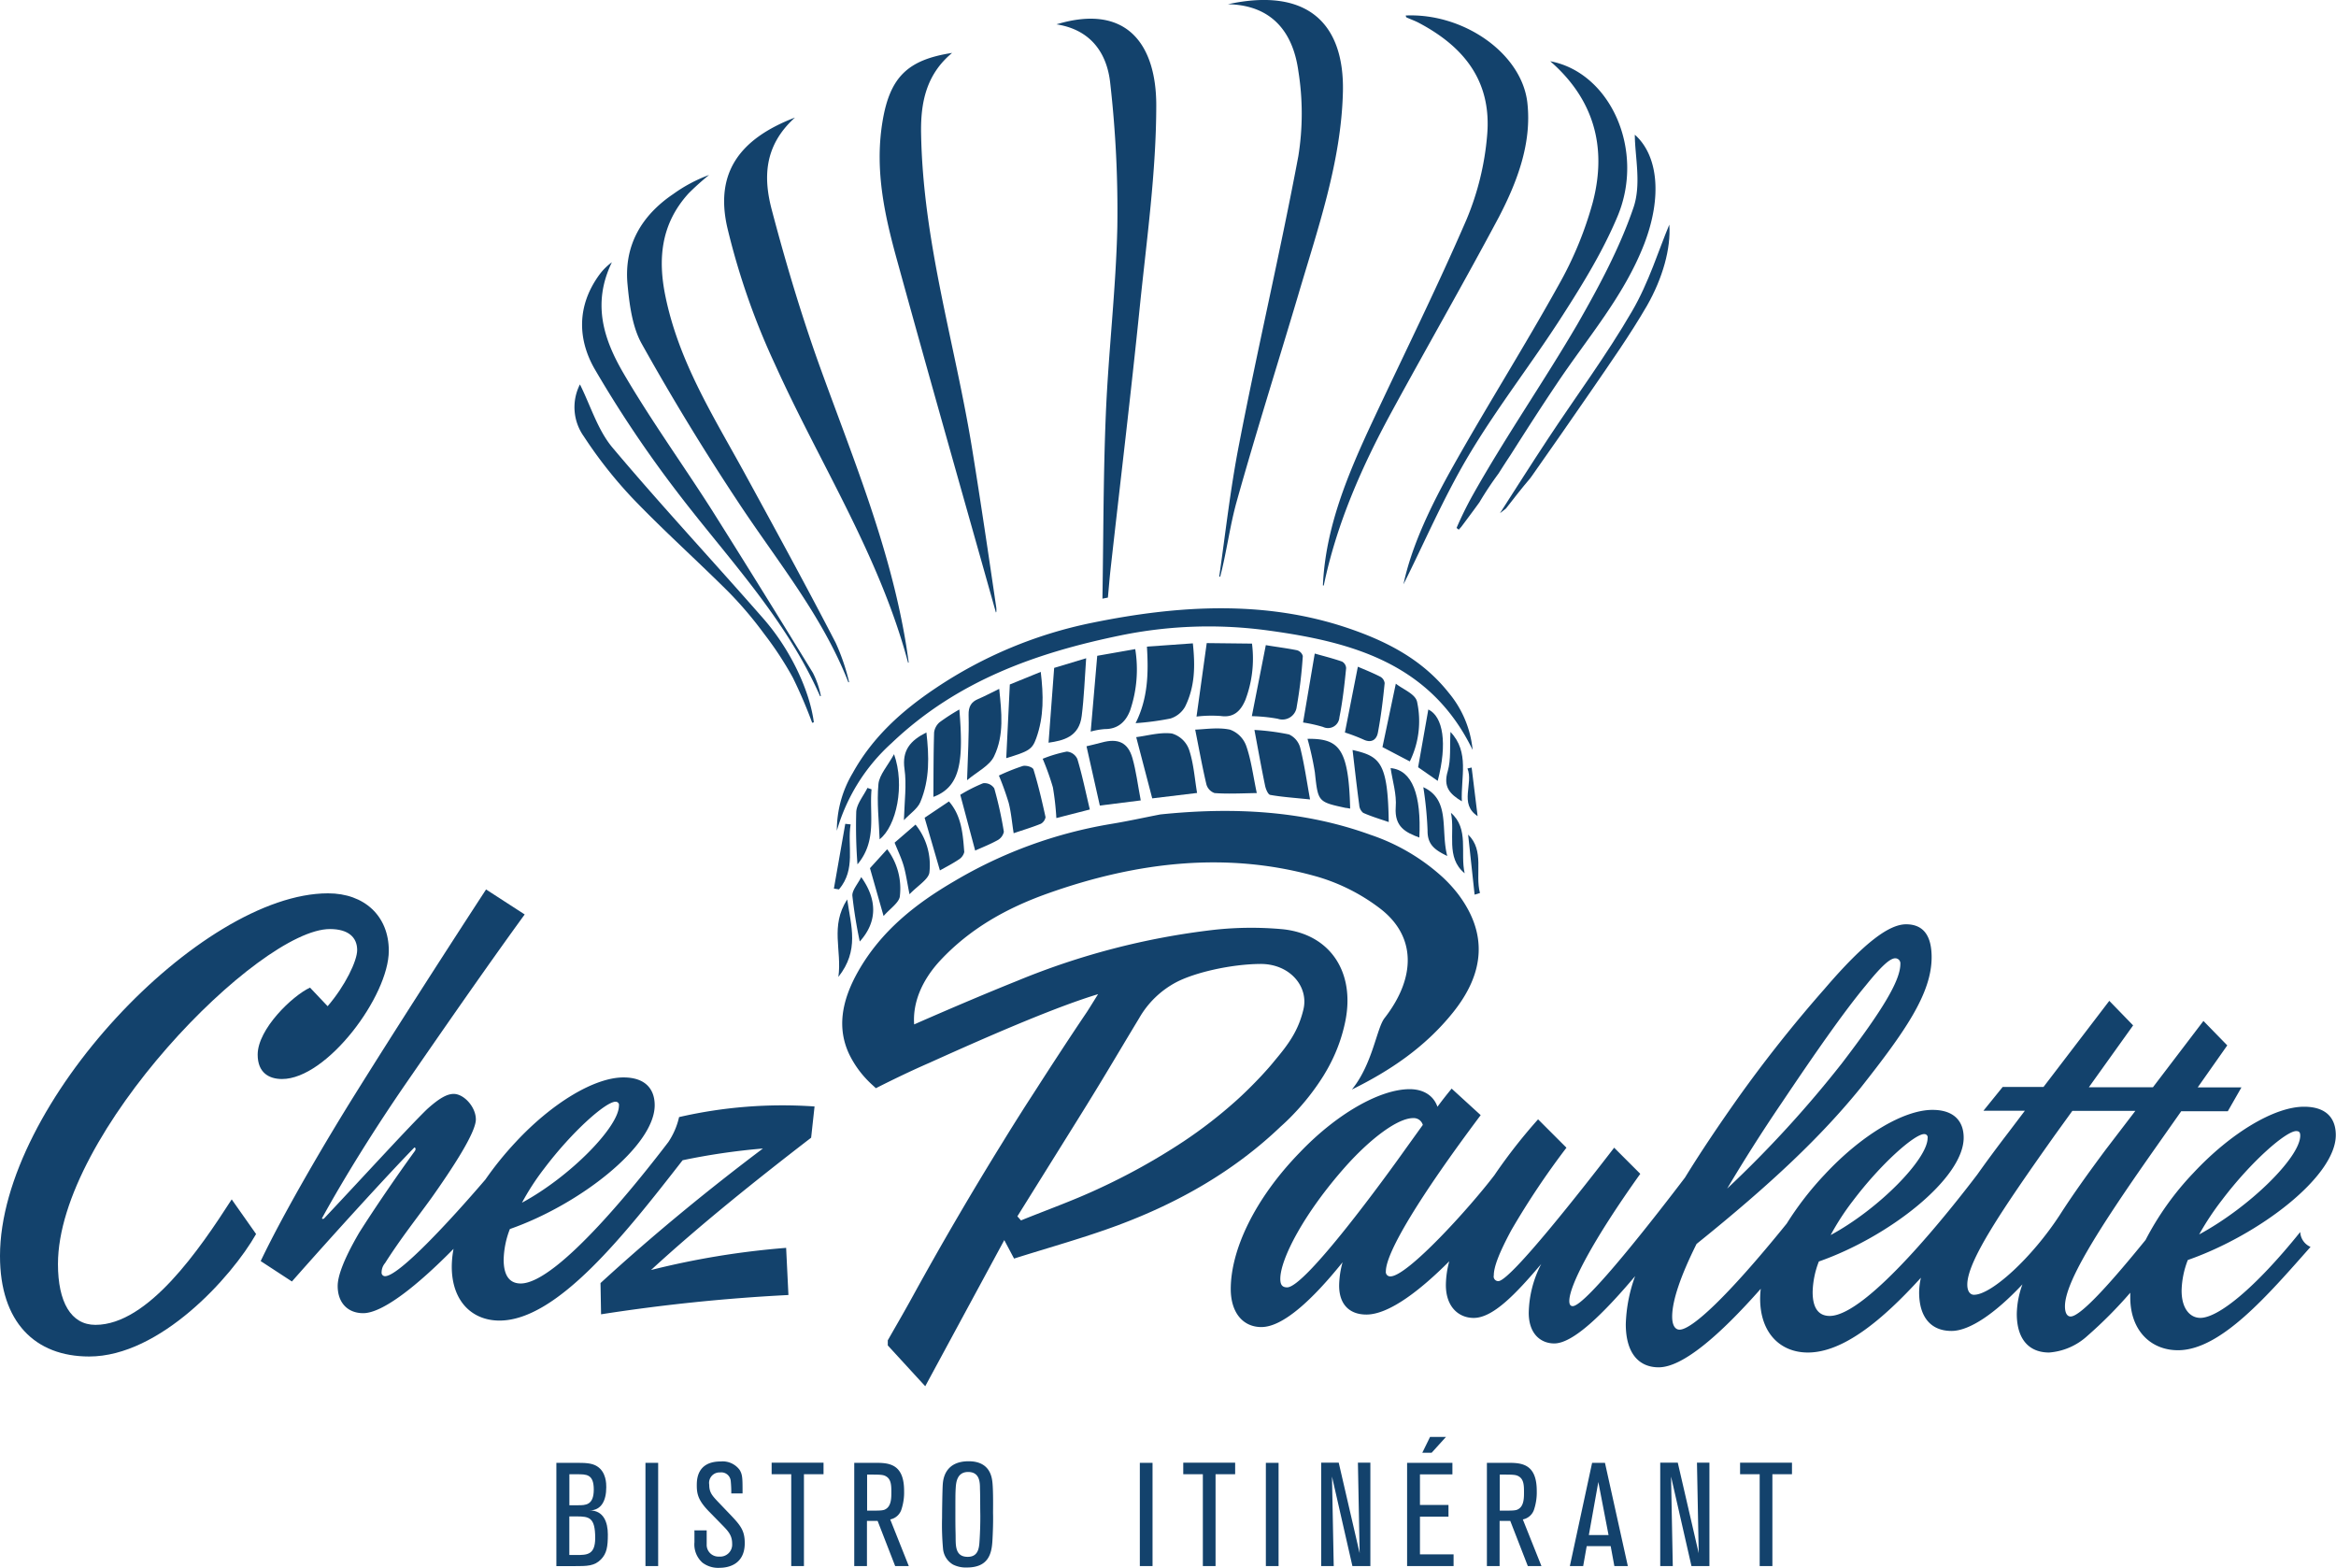 <svg id="Calque_2" data-name="Calque 2" xmlns="http://www.w3.org/2000/svg" viewBox="0 0 457.82 307.2"><defs><style>.cls-1{fill:#13426c;}</style></defs><title>logo</title><path class="cls-1" d="M68.26,208.41C64.81,210,58,216.53,58,221.54c0,3.56,2.23,4.78,4.78,4.78,8.79,0,20.92-16.25,20.92-25.15,0-6.79-4.78-11.24-11.91-11.24C46.89,189.93,7.5,231.22,7.5,261c0,13,6.9,19.7,17.47,19.7,13.91,0,27.93-15.58,32.72-24l-4.78-6.79c-6.23,9.68-16.36,24.59-26.71,24.59-4.78,0-7.34-4.45-7.34-11.91,0-25.59,39.39-65.66,53.3-65.66,3.67,0,5.34,1.67,5.34,4.12,0,2.11-2.34,7-5.79,11Z" transform="translate(-7.5 -14.86)"/><path class="cls-1" d="M140.59,233.78a14.54,14.54,0,0,1-2.11,4.9l-0.1.13c-5.12,6.7-21.53,27.58-28.83,27.58-2.11,0-3.34-1.45-3.34-4.67a17.54,17.54,0,0,1,1.22-6c13.69-4.79,28.38-16.25,28.38-24.26,0-3.12-1.78-5.45-6.12-5.45-5.68,0-14,5-21.14,12.69a64.75,64.75,0,0,0-5.92,7.32c-7.15,8.34-17,18.94-19.67,18.94a0.68,0.68,0,0,1-.67-0.78,2.82,2.82,0,0,1,.67-1.78c3.12-4.9,6.23-8.79,9.12-12.8,3.78-5.34,8.68-12.69,8.68-15.36,0-2.45-2.34-5-4.34-5-1.34,0-2.89.89-5.23,3-3.45,3.34-11.46,12.13-20.14,21.37-0.22.22-.45,0.11-0.45,0,4.34-7.9,10.35-17.58,16.58-26.6,6.68-9.68,15.69-22.7,23.15-32.94l-7.57-4.9c-8.12,12.46-17.92,27.71-25.59,40-5.23,8.35-13.8,22.81-18.58,32.83l6.12,4c8.35-9.46,18.69-20.81,24-26.26,0.22,0,.33.33,0.11,0.67-3.56,4.9-7.9,11.24-10.91,16-3.45,5.9-4.23,8.9-4.23,10.46,0,3.45,2.11,5.34,5,5.34,3.8,0,10.58-5.37,17.71-12.61a19,19,0,0,0-.35,3.49c0,6.79,4,10.57,9.35,10.57,11.33,0,24.66-17,35.89-31.42a129.11,129.11,0,0,1,15.74-2.3c-10.35,7.79-21.14,16.58-31.83,26.37l0.11,6.12a355.38,355.38,0,0,1,36.72-3.78l-0.45-9.24a159.76,159.76,0,0,0-26.48,4.34c9.57-8.79,20.25-17.36,31.38-25.93l0.67-6.12A90.48,90.48,0,0,0,140.59,233.78Zm-12.46-3a0.63,0.63,0,0,1,.67.78c0,4.12-9.57,13.91-19,19a48.71,48.71,0,0,1,4.34-6.68C119.67,236.56,126.23,230.77,128.13,230.77Z" transform="translate(-7.5 -14.86)"/><path class="cls-1" d="M458.31,256.3c-8.84,11-16.07,16.83-19.58,16.83-2,0-3.67-1.78-3.67-5.34a17.51,17.51,0,0,1,1.22-6c14-4.9,29-16.36,29-24.48,0-3.23-1.78-5.56-6.23-5.56-5.79,0-14.35,5.12-21.7,13A56.94,56.94,0,0,0,428,257.86c-6.18,7.61-12.64,15-14.69,15-0.67,0-1.11-.67-1.11-2,0-4.67,6.34-14.8,17-30l5.79-8.23h9.13l2.67-4.67h-8.57l5.79-8.23-4.67-4.79-9.9,13H416.88l8.68-12.13L420.89,211,408,227.87h-8l-3.78,4.67h8.12l-3.12,4.12c-2.3,3-4.36,5.78-6.2,8.38l0,0c-5,6.57-21.59,27.71-28.93,27.71-2.11,0-3.34-1.45-3.34-4.67a17.52,17.52,0,0,1,1.22-6c13.69-4.79,28.38-16.25,28.38-24.26,0-3.12-1.78-5.45-6.12-5.45-5.68,0-14,5-21.14,12.69a61.85,61.85,0,0,0-7.42,9.59c-11.95,14.77-18.71,20.79-21,20.79-0.89,0-1.45-.89-1.45-2.56,0-3.23,1.78-8.23,4.78-14.24,14.8-11.91,24.48-21.14,32.16-30.6,8.68-11,13.91-18.47,13.91-25.59,0-4-1.45-6.45-5-6.45-3.23,0-8,3.34-15.91,12.57A264.65,264.65,0,0,0,348,230.21c-3.67,5.2-7.18,10.4-10.27,15.43-5.32,7-19.41,25.19-22,25.19q-0.67,0-.67-1c0-3,4.45-11.68,13.91-24.93l-5.12-5.12c-6,7.79-20.36,26.15-22.7,26.15a0.9,0.9,0,0,1-.89-1.11c0-1.67,1-4.34,3.45-8.9a155.72,155.72,0,0,1,10.79-16.14l-5.56-5.56a107.06,107.06,0,0,0-8.23,10.46l-0.31.46C295.55,251.52,283.33,265,280,265a0.86,0.86,0,0,1-.89-1c0-3.67,6.57-14.58,18.58-30.6L292,228.2c-1,1.22-1.89,2.34-2.78,3.56-0.78-2.23-2.78-3.45-5.45-3.45-5.79,0-14.24,4.78-21.48,12.35-9,9.24-13.58,19.25-13.58,26.82,0,4.56,2.34,7.45,6,7.45,4.23,0,10-5.34,15.91-12.69a18.05,18.05,0,0,0-.67,4.56c0,3.78,2.11,5.68,5.34,5.68,4.51,0,10.71-4.9,16.24-10.44a18.42,18.42,0,0,0-.66,4.65c0,4.34,2.56,6.45,5.45,6.45,3.78,0,8.23-4.67,13.24-10.57a21.57,21.57,0,0,0-2.45,9.57c0,4.23,2.45,6,5,6,3.66,0,9.48-5.66,15.85-13.19a29.81,29.81,0,0,0-1.83,9.41c0,5.56,2.45,8.46,6.45,8.46,4.67,0,11.87-6.19,20-15.39a17.85,17.85,0,0,0-.12,1.92c0,6.79,4,10.57,9.35,10.57,6.95,0,14.65-6.39,22.16-14.66a13.53,13.53,0,0,0-.35,2.86c0,4.9,2.34,7.57,6.34,7.57,3.56,0,8.57-3.45,13.91-9.13a17.53,17.53,0,0,0-1.11,5.79c0,4.9,2.34,7.57,6.34,7.57a12.49,12.49,0,0,0,7.46-3.23A85.28,85.28,0,0,0,425,268.2c0,0.31,0,.62,0,0.92,0,6.57,4.12,10.41,9.46,10.35,8.34-.09,17.54-10.83,25.87-20.25A3.34,3.34,0,0,1,458.31,256.3ZM259.76,267.15c-1,0-1.34-.56-1.34-1.67,0-3.9,4.67-12.91,12.91-22.15,4.9-5.45,10.13-9.35,13.13-9.35a1.85,1.85,0,0,1,1.89,1.34l-0.33.45-3.12,4.34C279.12,245.45,263.32,267.15,259.76,267.15ZM356.68,231c6.57-9.79,12.24-17.92,16.47-23,2.78-3.45,4.67-5.34,5.79-5.34a1,1,0,0,1,1,1.11c0,3.23-3.45,9-11.46,19.47A221.27,221.27,0,0,1,346,247.79C349.11,242.56,352.68,236.88,356.68,231Zm27.93,6.12a0.63,0.63,0,0,1,.67.78c0,4.12-9.57,13.91-19,19a48.72,48.72,0,0,1,4.34-6.68C376.15,242.89,382.72,237.11,384.61,237.11Zm9.79,31.49c-0.78,0-1.34-.67-1.34-2,0-4.56,6.57-14.36,17.14-29.27l3.45-4.78H426l-5.79,7.57c-3.56,4.78-6.57,9-9,12.8C405.64,261.48,397.74,268.6,394.4,268.6Zm63.13-32.08c0.56,0,.78.22,0.78,0.89,0,4.23-9.9,14-19.81,19.36A54.83,54.83,0,0,1,443,250C448.74,242.42,455.53,236.52,457.54,236.52Z" transform="translate(-7.5 -14.86)"/><path class="cls-1" d="M260.93,233.29a46.69,46.69,0,0,0,5.91-7.54l0,0c0.51-.83,1-1.68,1.44-2.55a31.8,31.8,0,0,0,2.89-8.24c1.93-9.63-3-17.06-12.34-18a67,67,0,0,0-13.48.13,144.15,144.15,0,0,0-38.51,10c-4.86,1.94-12.64,5.21-20.18,8.53-0.3-4.1,1.38-8.45,5-12.41,6-6.47,13.31-10.45,21.14-13.24,17.78-6.33,35.55-8.27,53-3.26a37.66,37.66,0,0,1,12.05,6.1c7.29,5.49,7.15,13.67,1,21.57-1.56,2-2.33,9-6.4,14,7.4-3.65,14.28-8.22,19.78-15.06,6.39-7.94,6.73-15.61,1.11-23.14a27.07,27.07,0,0,0-3.08-3.39,39.79,39.79,0,0,0-14.14-8.32c-13.16-4.78-27-5.47-41.22-4-3.25.63-6.49,1.35-9.75,1.88a88.69,88.69,0,0,0-30.62,11.2c-7.47,4.36-14.29,9.67-18.82,17.63-3.47,6.11-4.07,11.39-1.8,16.24a19.64,19.64,0,0,0,3.77,5.31c0.48,0.49,1,.94,1.48,1.39,3.65-1.85,7.17-3.53,10.55-5,13.41-6.06,25.2-11.07,33-13.43-0.54.84-1.75,2.83-2.22,3.53q-2.62,3.88-5.18,7.8-2.36,3.6-4.68,7.22h0c-0.93,1.45-1.88,2.89-2.8,4.35q-1.91,3-3.78,6.05-9.25,14.94-17.72,30.35c-1.57,2.87-3.22,5.69-4.84,8.54v1l7.34,8,15.49-28.64,1.92,3.62c6.81-2.16,13.75-4.07,20.46-6.57,11.78-4.4,22.61-10.53,31.78-19.29Q259.78,234.5,260.93,233.29ZM255,225.38l-0.36.39c-0.78.83-1.57,1.64-2.37,2.43s-1.71,1.66-2.6,2.45a90.82,90.82,0,0,1-10.15,7.86,125.19,125.19,0,0,1-16.92,9.4c-4.88,2.27-10,4.09-15,6.12l-0.71-.8,8.33-13.36,3.54-5.68c5.14-8.24,7-11.52,12-19.8a18.17,18.17,0,0,1,7.31-7.06c3.75-1.94,10.77-3.51,16.38-3.56,5.88-.06,9.57,4.47,8.5,8.92-1,4.17-2.89,6.77-5.67,10.07C256.57,223.65,255.79,224.52,255,225.38Z" transform="translate(-7.5 -14.86)"/><path class="cls-1" d="M291.43,150.63c-5.18-6.55-12.24-10.15-19.91-12.73-16.14-5.42-33-4.46-49.93-1A85.41,85.41,0,0,0,190.9,149.7c-6.53,4.37-12.34,9.53-16.29,16.67a21.9,21.9,0,0,0-3.1,11.29,36.76,36.76,0,0,1,10.73-17.17c13-12.39,28.71-17.78,44.94-21.12a85.87,85.87,0,0,1,29-.93c16.4,2.24,31.73,6.49,39.93,23.38A20.5,20.5,0,0,0,291.43,150.63Z" transform="translate(-7.5 -14.86)"/><path class="cls-1" d="M244,140.89l-2,14.4a24.47,24.47,0,0,1,4.76-.11c2.54,0.37,3.92-1,4.83-3.19a22.89,22.89,0,0,0,1.28-11Z" transform="translate(-7.5 -14.86)"/><path class="cls-1" d="M236.9,155.67a5.05,5.05,0,0,0,2.84-2.28c2-4,2-8.15,1.54-12.45l-9,.64c0.32,5.18.22,10.12-2.22,15A53.26,53.26,0,0,0,236.9,155.67Z" transform="translate(-7.5 -14.86)"/><path class="cls-1" d="M245.53,170.28c2.48,0.19,5,.06,8.28,0-0.73-3.46-1.1-6.48-2.06-9.22a5.28,5.28,0,0,0-3.2-3.21c-2.31-.49-4.86-0.07-6.81,0,0.74,3.7,1.37,7.21,2.18,10.66A2.51,2.51,0,0,0,245.53,170.28Z" transform="translate(-7.5 -14.86)"/><path class="cls-1" d="M242.11,170.26c-0.48-2.83-.67-5.81-1.57-8.48a5.08,5.08,0,0,0-3.36-3.17c-2.31-.3-4.82.44-7,0.71l3.14,12Z" transform="translate(-7.5 -14.86)"/><path class="cls-1" d="M261.64,153.34a89.89,89.89,0,0,0,1.19-9.91,1.63,1.63,0,0,0-1.15-1.14c-2.15-.43-4.33-0.69-6.1-1l-2.74,13.92a32.3,32.3,0,0,1,5.08.51A2.82,2.82,0,0,0,261.64,153.34Z" transform="translate(-7.5 -14.86)"/><path class="cls-1" d="M222.54,143.38l-1.28,14.85a13.84,13.84,0,0,1,2.81-.49c2.49,0,4.06-1.4,4.92-3.67a24.92,24.92,0,0,0,1-12Z" transform="translate(-7.5 -14.86)"/><path class="cls-1" d="M256.44,170.64c2.35,0.42,4.76.57,7.81,0.89-0.66-3.62-1.12-6.92-1.92-10.1a4,4,0,0,0-2.21-2.64,46,46,0,0,0-6.77-.88c0.7,3.72,1.34,7.32,2.08,10.89C255.57,169.49,256,170.55,256.44,170.64Z" transform="translate(-7.5 -14.86)"/><path class="cls-1" d="M231.07,171.72c-0.59-3.09-.91-5.77-1.63-8.29-0.88-3.08-2.83-3.93-6-3.06-1.11.3-2.22,0.55-3,.74l2.61,11.62Z" transform="translate(-7.5 -14.86)"/><path class="cls-1" d="M270,155.46c0.64-3.19,1-6.43,1.32-9.65a1.55,1.55,0,0,0-.8-1.3c-1.84-.64-3.75-1.11-5.35-1.57l-2.29,13.51a29.1,29.1,0,0,1,3.91.87A2.24,2.24,0,0,0,270,155.46Z" transform="translate(-7.5 -14.86)"/><path class="cls-1" d="M210.57,159.58c1.55-4.27,1.44-8.53.9-13.05L205.41,149l-0.7,14.44C209.08,162.11,209.79,161.75,210.57,159.58Z" transform="translate(-7.5 -14.86)"/><path class="cls-1" d="M219.5,155.15c0.46-3.62.58-7.26,0.87-11.29l-6.27,1.89L213,160.41C215.88,160,219,159.28,219.5,155.15Z" transform="translate(-7.5 -14.86)"/><path class="cls-1" d="M202.33,163.06c2-4.16,1.46-8.62,1-13.2-1.59.77-2.85,1.45-4.15,2s-1.89,1.43-1.85,3.12c0.1,4-.16,8-0.3,12.78C199,166.1,201.44,164.94,202.33,163.06Z" transform="translate(-7.5 -14.86)"/><path class="cls-1" d="M277.55,158.42c0.61-3.21,1-6.45,1.32-9.68a1.67,1.67,0,0,0-.87-1.27c-1.47-.75-3-1.36-4.38-1.95l-2.54,12.89a34.39,34.39,0,0,1,3.63,1.38C276.19,160.51,277.27,159.92,277.55,158.42Z" transform="translate(-7.5 -14.86)"/><path class="cls-1" d="M206.16,178.15c1.88-.64,3.63-1.16,5.33-1.85a1.84,1.84,0,0,0,.92-1.3c-0.69-3.14-1.42-6.28-2.36-9.33-0.15-.49-1.45-0.87-2.11-0.69a40.06,40.06,0,0,0-4.67,1.87,56.25,56.25,0,0,1,1.91,5.32C205.66,174,205.82,176,206.16,178.15Z" transform="translate(-7.5 -14.86)"/><path class="cls-1" d="M271.23,173.19c0.23,0,.46.07,0.88,0.13-0.29-11.89-2.2-13.73-8.36-13.67a59.26,59.26,0,0,1,1.44,6.54C265.83,172,265.74,172,271.23,173.19Z" transform="translate(-7.5 -14.86)"/><path class="cls-1" d="M203.06,179.49a2.46,2.46,0,0,0,1.18-1.62,74.4,74.4,0,0,0-1.88-8.51,2.26,2.26,0,0,0-2.2-1,31.76,31.76,0,0,0-4.46,2.26l2.92,10.93C200,180.93,201.58,180.31,203.06,179.49Z" transform="translate(-7.5 -14.86)"/><path class="cls-1" d="M214.53,175.18l6.56-1.68c-0.84-3.53-1.5-6.76-2.44-9.88a2.48,2.48,0,0,0-2.08-1.47,26.13,26.13,0,0,0-4.72,1.41,50.51,50.51,0,0,1,2,5.6A53.47,53.47,0,0,1,214.53,175.18Z" transform="translate(-7.5 -14.86)"/><path class="cls-1" d="M285.23,152.42c-0.32-1.57-2.79-2.47-4.17-3.58l-2.62,12.43,5.36,2.81A17.88,17.88,0,0,0,285.23,152.42Z" transform="translate(-7.5 -14.86)"/><path class="cls-1" d="M195.52,153.9a40.1,40.1,0,0,0-3.87,2.5,3.17,3.17,0,0,0-1.08,2c-0.13,4.24-.11,8.48-0.14,12.63C195.91,169,196.31,163.74,195.52,153.9Z" transform="translate(-7.5 -14.86)"/><path class="cls-1" d="M274.67,174.16c1.57,0.7,3.24,1.2,5,1.8-0.17-11.77-1.72-12.89-7.09-14.12,0.43,3.64.83,7.23,1.31,10.79A2.12,2.12,0,0,0,274.67,174.16Z" transform="translate(-7.5 -14.86)"/><path class="cls-1" d="M195.39,183.31a2.4,2.4,0,0,0,1.09-1.46c-0.27-3.51-.51-7.07-3-9.93l-4.77,3.2,3,10.32C192.91,184.77,194.19,184.11,195.39,183.31Z" transform="translate(-7.5 -14.86)"/><path class="cls-1" d="M187.87,172.05c1.87-4.47,1.72-9,1.19-13.65-3.17,1.6-4.81,3.51-4.29,7.19,0.43,3,0,6.25-.12,10C185.88,174.29,187.32,173.35,187.87,172.05Z" transform="translate(-7.5 -14.86)"/><path class="cls-1" d="M185.75,190.11c1.61-1.68,3.74-2.94,3.9-4.27a12.65,12.65,0,0,0-2.72-9.38L182.83,180c0.67,1.68,1.35,3.07,1.78,4.56S185.29,187.81,185.75,190.11Z" transform="translate(-7.5 -14.86)"/><path class="cls-1" d="M182.72,162.66c-1.25,2.29-2.89,4.06-3.06,5.85-0.34,3.63.11,7.27,0.23,10.83C183.21,176.73,184.88,168.77,182.72,162.66Z" transform="translate(-7.5 -14.86)"/><path class="cls-1" d="M285.67,179c0.4-8.28-1.34-13.21-5.63-13.61,0.37,2.55,1.21,5.11,1,7.68C280.78,176.92,283,178,285.67,179Z" transform="translate(-7.5 -14.86)"/><path class="cls-1" d="M183.86,190.47a12.78,12.78,0,0,0-2.49-9.18L178,185l2.67,9.38C181.84,193,183.77,191.73,183.86,190.47Z" transform="translate(-7.5 -14.86)"/><path class="cls-1" d="M287.43,153.9l-2,11.32,3.84,2.67C291.19,160.55,290.33,155.29,287.43,153.9Z" transform="translate(-7.5 -14.86)"/><path class="cls-1" d="M176,199.37c3.37-3.73,3.54-8.06.29-12.62-0.68,1.35-1.81,2.6-1.74,3.65A90.4,90.4,0,0,0,176,199.37Z" transform="translate(-7.5 -14.86)"/><path class="cls-1" d="M291.14,182.61c-1.35-5.1.69-11-4.69-13.48a72,72,0,0,1,.83,8.48C287.25,180.31,288.59,181.39,291.14,182.61Z" transform="translate(-7.5 -14.86)"/><path class="cls-1" d="M177.51,169.27c-0.77,1.55-2.09,3.11-2.2,4.66a97.7,97.7,0,0,0,.24,10.32c3.89-4.63,2.3-9.78,2.76-14.7Z" transform="translate(-7.5 -14.86)"/><path class="cls-1" d="M173.54,191.12c-3.4,5.28-1,9.95-1.73,15.19C175.94,201.08,174.3,196.41,173.54,191.12Z" transform="translate(-7.5 -14.86)"/><path class="cls-1" d="M294,171.9c-0.23-4.72,1.56-9.62-2.23-13.6-0.16,2.91.12,5.4-.53,7.67C290.31,169.08,291.63,170.46,294,171.9Z" transform="translate(-7.5 -14.86)"/><path class="cls-1" d="M174.21,176.42l-1.05-.11L170.93,189l1,0.16C175.31,185.14,173.51,180.66,174.21,176.42Z" transform="translate(-7.5 -14.86)"/><path class="cls-1" d="M294.55,186c-0.91-3.95.91-8.74-2.69-11.85C292.72,178.08,290.77,182.91,294.55,186Z" transform="translate(-7.5 -14.86)"/><path class="cls-1" d="M297.55,189.87c-1-3.76.94-8.32-2.32-11.45l1.27,11.77Z" transform="translate(-7.5 -14.86)"/><path class="cls-1" d="M297.09,174.8l-1.17-9.52-0.82.18C296.32,168.45,293.4,172.38,297.09,174.8Z" transform="translate(-7.5 -14.86)"/><path class="cls-1" d="M185.59,144.65c-0.18-1.25-.35-2.5-0.56-3.74-3.23-19.44-10.71-37.07-17.19-55.14C164.37,76,161.41,66.06,158.76,56c-1.61-6.09-1.67-12.49,4.54-18.1-11,4.22-15.63,10.93-13.29,21.42a140.39,140.39,0,0,0,9.36,26.91c8.79,19.49,20.47,37.39,26.11,58.54Z" transform="translate(-7.5 -14.86)"/><path class="cls-1" d="M202.76,134.8a4.17,4.17,0,0,0,0-.84c-1.53-10.4-3.06-20.8-4.74-31.15-3.34-20.58-9.62-40.38-10-61.74-0.12-6.1,1-11.62,6.08-15.84-8.64,1.34-12.2,4.65-13.65,13.5-1.59,9.69.53,18.76,3,27.64,6.3,22.88,12.8,45.68,19.23,68.51Z" transform="translate(-7.5 -14.86)"/><path class="cls-1" d="M225.09,31.18a221.17,221.17,0,0,1,1.39,28.14c-0.27,12.17-1.74,24.41-2.25,36.6s-0.47,24.17-.67,36.26l1.07-.21c0.17-1.81.31-3.63,0.51-5.44,1.92-17.21,4-34.41,5.75-51.62,1.35-13.14,3.21-26.37,3.22-39.41,0-11.73-5.62-20.08-19.56-15.87C221.16,20.65,224.45,25.13,225.09,31.18Z" transform="translate(-7.5 -14.86)"/><path class="cls-1" d="M248.14,15.69c8.34,0.15,12.73,5.15,13.82,13.11a52.66,52.66,0,0,1,0,16.63C258.42,64.28,254,83,250.35,101.87c-1.69,8.62-2.66,17.33-3.9,26h0.19c1.28-4.9,1.88-9.88,3.22-14.69,3.77-13.47,8-26.83,12-40.26,3.88-13.2,8.5-26.28,8.83-40.05C271,19.45,263.72,12.31,248.14,15.69Z" transform="translate(-7.5 -14.86)"/><path class="cls-1" d="M306.84,35c-1.09-9.68-12.5-17.61-23.84-17.1a0.75,0.75,0,0,0,.15.37c0.82,0.38,1.68.67,2.48,1.1,8.45,4.49,14.31,11.12,13.32,22.08a54.28,54.28,0,0,1-4,16.35c-5.75,13.31-12.21,26.32-18.37,39.47-4.86,10.38-9.31,20.87-9.81,32.32h0.17c2.51-12.07,7.45-23.29,13.37-34.15,6.94-12.74,14.17-25.32,21-38.14C304.93,50.32,307.72,42.83,306.84,35Z" transform="translate(-7.5 -14.86)"/><path class="cls-1" d="M173.91,148.53a41.18,41.18,0,0,0-2.64-7.72c-5.87-11.33-12-22.53-18.09-33.68-6-10.92-12.66-21.46-15.28-34.27-1.47-7.19-.92-14.1,4.57-20.12a50.44,50.44,0,0,1,4-3.59,29.32,29.32,0,0,0-7,3.72c-6.25,4.22-9.65,10.07-9,17.56,0.37,4,.93,8.44,2.77,11.75Q142.07,98,152,113c7.64,11.63,16.58,22.33,21.77,35.58Z" transform="translate(-7.5 -14.86)"/><path class="cls-1" d="M319.65,54.55A70.8,70.8,0,0,1,313,70.66c-6.66,12-14,23.62-20.72,35.57-4.3,7.64-8.13,15.58-9.72,23.14,4-7.95,7.85-17,12.85-25.38,5.62-9.42,12.44-18.1,18.36-27.36,4-6.22,7.92-12.63,10.75-19.39,5.44-13-1.44-28.18-13.2-30.38C319.53,34,322.62,43.25,319.65,54.55Z" transform="translate(-7.5 -14.86)"/><path class="cls-1" d="M168.38,151.25a17.59,17.59,0,0,0-1.55-4.51Q157,130.67,147,114.79c-5.74-9-12-17.66-17.4-26.94-3.63-6.28-6.18-13.37-2.18-21.59A11.3,11.3,0,0,0,125,68.65c-4.6,6.27-4.18,12.86-1,18.45A230.42,230.42,0,0,0,140,111c9.87,13,21.34,24.74,28.23,40.31Z" transform="translate(-7.5 -14.86)"/><path class="cls-1" d="M327.9,41.26c0,4.18,1.32,9.65-.26,14.27-2.7,7.93-6.8,15.55-11,22.88C310,89.75,302.5,100.54,296.07,112a70.19,70.19,0,0,0-3.11,6.33,3.29,3.29,0,0,1,.43.34l0.52-.59c1.19-1.59,2.38-3.18,3.54-4.79a65.92,65.92,0,0,1,3.74-5.63c0.75-1.18,1.5-2.36,2.28-3.52,3-4.72,6-9.41,9.09-14,6-9,13.17-17.16,17.16-27.41C333.37,53.28,332.39,45.24,327.9,41.26Z" transform="translate(-7.5 -14.86)"/><path class="cls-1" d="M167,156.42c-0.82-6.26-4.59-14.26-9.83-20.26-9.84-11.25-20-22.14-29.65-33.6-2.88-3.44-4.3-8.25-6.36-12.37a9.85,9.85,0,0,0,.75,10.18,86.7,86.7,0,0,0,9.73,12.31c6.06,6.3,12.57,12.12,18.75,18.29a75.58,75.58,0,0,1,6.87,8.11,66.45,66.45,0,0,1,5.63,8.59,94.21,94.21,0,0,1,3.79,8.85C166.74,156.48,166.85,156.45,167,156.42Z" transform="translate(-7.5 -14.86)"/><path class="cls-1" d="M334.66,58.88c-2.07,4.91-4,11.33-7.32,17-5,8.62-11,16.68-16.48,25-3.18,4.82-6.27,9.69-9.39,14.55l0.86-.66,0.31-.25c1.55-2,3.11-4,4.74-5.91l0.33-.45c3.88-5.53,7.76-11.06,11.58-16.63s7.65-11,11-16.77C333.35,69.4,335,63.55,334.66,58.88Z" transform="translate(-7.5 -14.86)"/><path class="cls-1" d="M120.25,301.54c1.81,0,3.18,0,4.24.66,1.83,1.12,1.83,3.47,1.83,4.1,0,2.69-1,4.56-3.27,4.56,2.75,0,3.58,2.32,3.58,4.73s-0.23,3.7-1.32,4.84c-1.29,1.35-2.72,1.35-5.3,1.35h-3.47V301.54h3.7Zm-1.17,8.31h1.72c1.46,0,3.07,0,3.07-3.07s-1.46-3-3.35-3h-1.43v6Zm0,2.18v7.57h1.43c2,0,3.64,0,3.64-3.32,0-4.07-1.18-4.24-3.7-4.24h-1.38Z" transform="translate(-7.5 -14.86)"/><path class="cls-1" d="M136.47,321.77H134V301.54h2.49v20.23Z" transform="translate(-7.5 -14.86)"/><path class="cls-1" d="M143.57,314.78H146c0,2.12,0,2.35,0,2.72a2.3,2.3,0,0,0,2.44,2.41,2.35,2.35,0,0,0,2.55-2.52c0-1.6-.72-2.41-1.86-3.58L146.38,311c-1.92-2-2.32-3.21-2.32-5,0-1.12,0-4.73,4.7-4.73a4.13,4.13,0,0,1,3.7,1.66c0.57,0.95.57,1.63,0.57,4.61h-2.21a23,23,0,0,0-.11-2.49,1.86,1.86,0,0,0-2.09-1.63,2.05,2.05,0,0,0-2.12,2.41c0,1.52.54,2.12,2,3.64l2.55,2.67c1.66,1.78,2.41,2.81,2.41,5.13,0,4.3-3.38,4.84-4.9,4.84a5.09,5.09,0,0,1-3.38-1,4.77,4.77,0,0,1-1.58-4v-2.24Z" transform="translate(-7.5 -14.86)"/><path class="cls-1" d="M165.06,321.77h-2.49v-18h-3.84v-2.26H168.9v2.26h-3.84v18Z" transform="translate(-7.5 -14.86)"/><path class="cls-1" d="M185.61,321.77h-2.67l-3.44-8.85h-2.09v8.85h-2.49V301.54h4.41c2.66,0,5.36.43,5.36,5.5a10.65,10.65,0,0,1-.49,3.53,2.89,2.89,0,0,1-2.23,2.06Zm-8.2-10.86c2.84,0,3.24,0,3.78-.37,1-.66,1-2.21,1-3.21,0-1.23,0-2.52-1-3.12-0.6-.37-1.15-0.37-3.75-0.37v7.08Z" transform="translate(-7.5 -14.86)"/><path class="cls-1" d="M202,316.78c-0.14,2.55-.77,5.27-5,5.27a5.62,5.62,0,0,1-2.72-.57,4,4,0,0,1-1.95-3,51.55,51.55,0,0,1-.2-6.13c0-1.29.06-5.53,0.14-6.62s0.49-4.5,5.07-4.5c4.21,0,4.56,3.15,4.67,4.24,0.17,1.72.11,5.36,0.11,5.9C202.17,312.94,202.09,315.27,202,316.78Zm-7.22-1.32c0.06,1.95-.29,4.5,2.38,4.5,2.15,0,2.24-1.89,2.32-3.21,0.11-1.69.17-3.75,0.14-5.39s0-3.18-.06-4.76c0-1.26-.06-3.27-2.32-3.27s-2.38,2.21-2.44,3.24-0.06,1.32-.06,6.19C194.75,314.15,194.75,314.18,194.78,315.47Z" transform="translate(-7.5 -14.86)"/><path class="cls-1" d="M233.38,321.77h-2.49V301.54h2.49v20.23Z" transform="translate(-7.5 -14.86)"/><path class="cls-1" d="M245.73,321.77h-2.49v-18h-3.84v-2.26h10.17v2.26h-3.84v18Z" transform="translate(-7.5 -14.86)"/><path class="cls-1" d="M258.08,321.77h-2.49V301.54h2.49v20.23Z" transform="translate(-7.5 -14.86)"/><path class="cls-1" d="M276.1,321.77h-3.55l-4-17.54,0.34,17.54h-2.46V301.51h3.44l4.1,17.74-0.34-17.74h2.44v20.26Z" transform="translate(-7.5 -14.86)"/><path class="cls-1" d="M292.38,321.77h-9.11V301.54h8.88v2.26h-6.36v6h5.59v2.29h-5.59v7.39h6.59v2.26Zm-4.3-22.21h-1.83l1.52-3.1h3.12Z" transform="translate(-7.5 -14.86)"/><path class="cls-1" d="M309.6,321.77h-2.67l-3.44-8.85H301.4v8.85h-2.49V301.54h4.41c2.66,0,5.36.43,5.36,5.5a10.67,10.67,0,0,1-.49,3.53,2.89,2.89,0,0,1-2.24,2.06Zm-8.2-10.86c2.84,0,3.24,0,3.78-.37,1-.66,1-2.21,1-3.21,0-1.23,0-2.52-1-3.12-0.6-.37-1.15-0.37-3.75-0.37v7.08Z" transform="translate(-7.5 -14.86)"/><path class="cls-1" d="M326.53,321.77h-2.64l-0.72-3.9h-4.7l-0.69,3.9h-2.61l4.36-20.23h2.52Zm-3.78-6.08-2-10.4-1.86,10.4h3.84Z" transform="translate(-7.5 -14.86)"/><path class="cls-1" d="M342.51,321.77H339l-4-17.54,0.34,17.54h-2.46V301.51h3.44l4.1,17.74-0.34-17.74h2.44v20.26Z" transform="translate(-7.5 -14.86)"/><path class="cls-1" d="M354.86,321.77h-2.49v-18h-3.84v-2.26H358.7v2.26h-3.84v18Z" transform="translate(-7.5 -14.86)"/></svg>